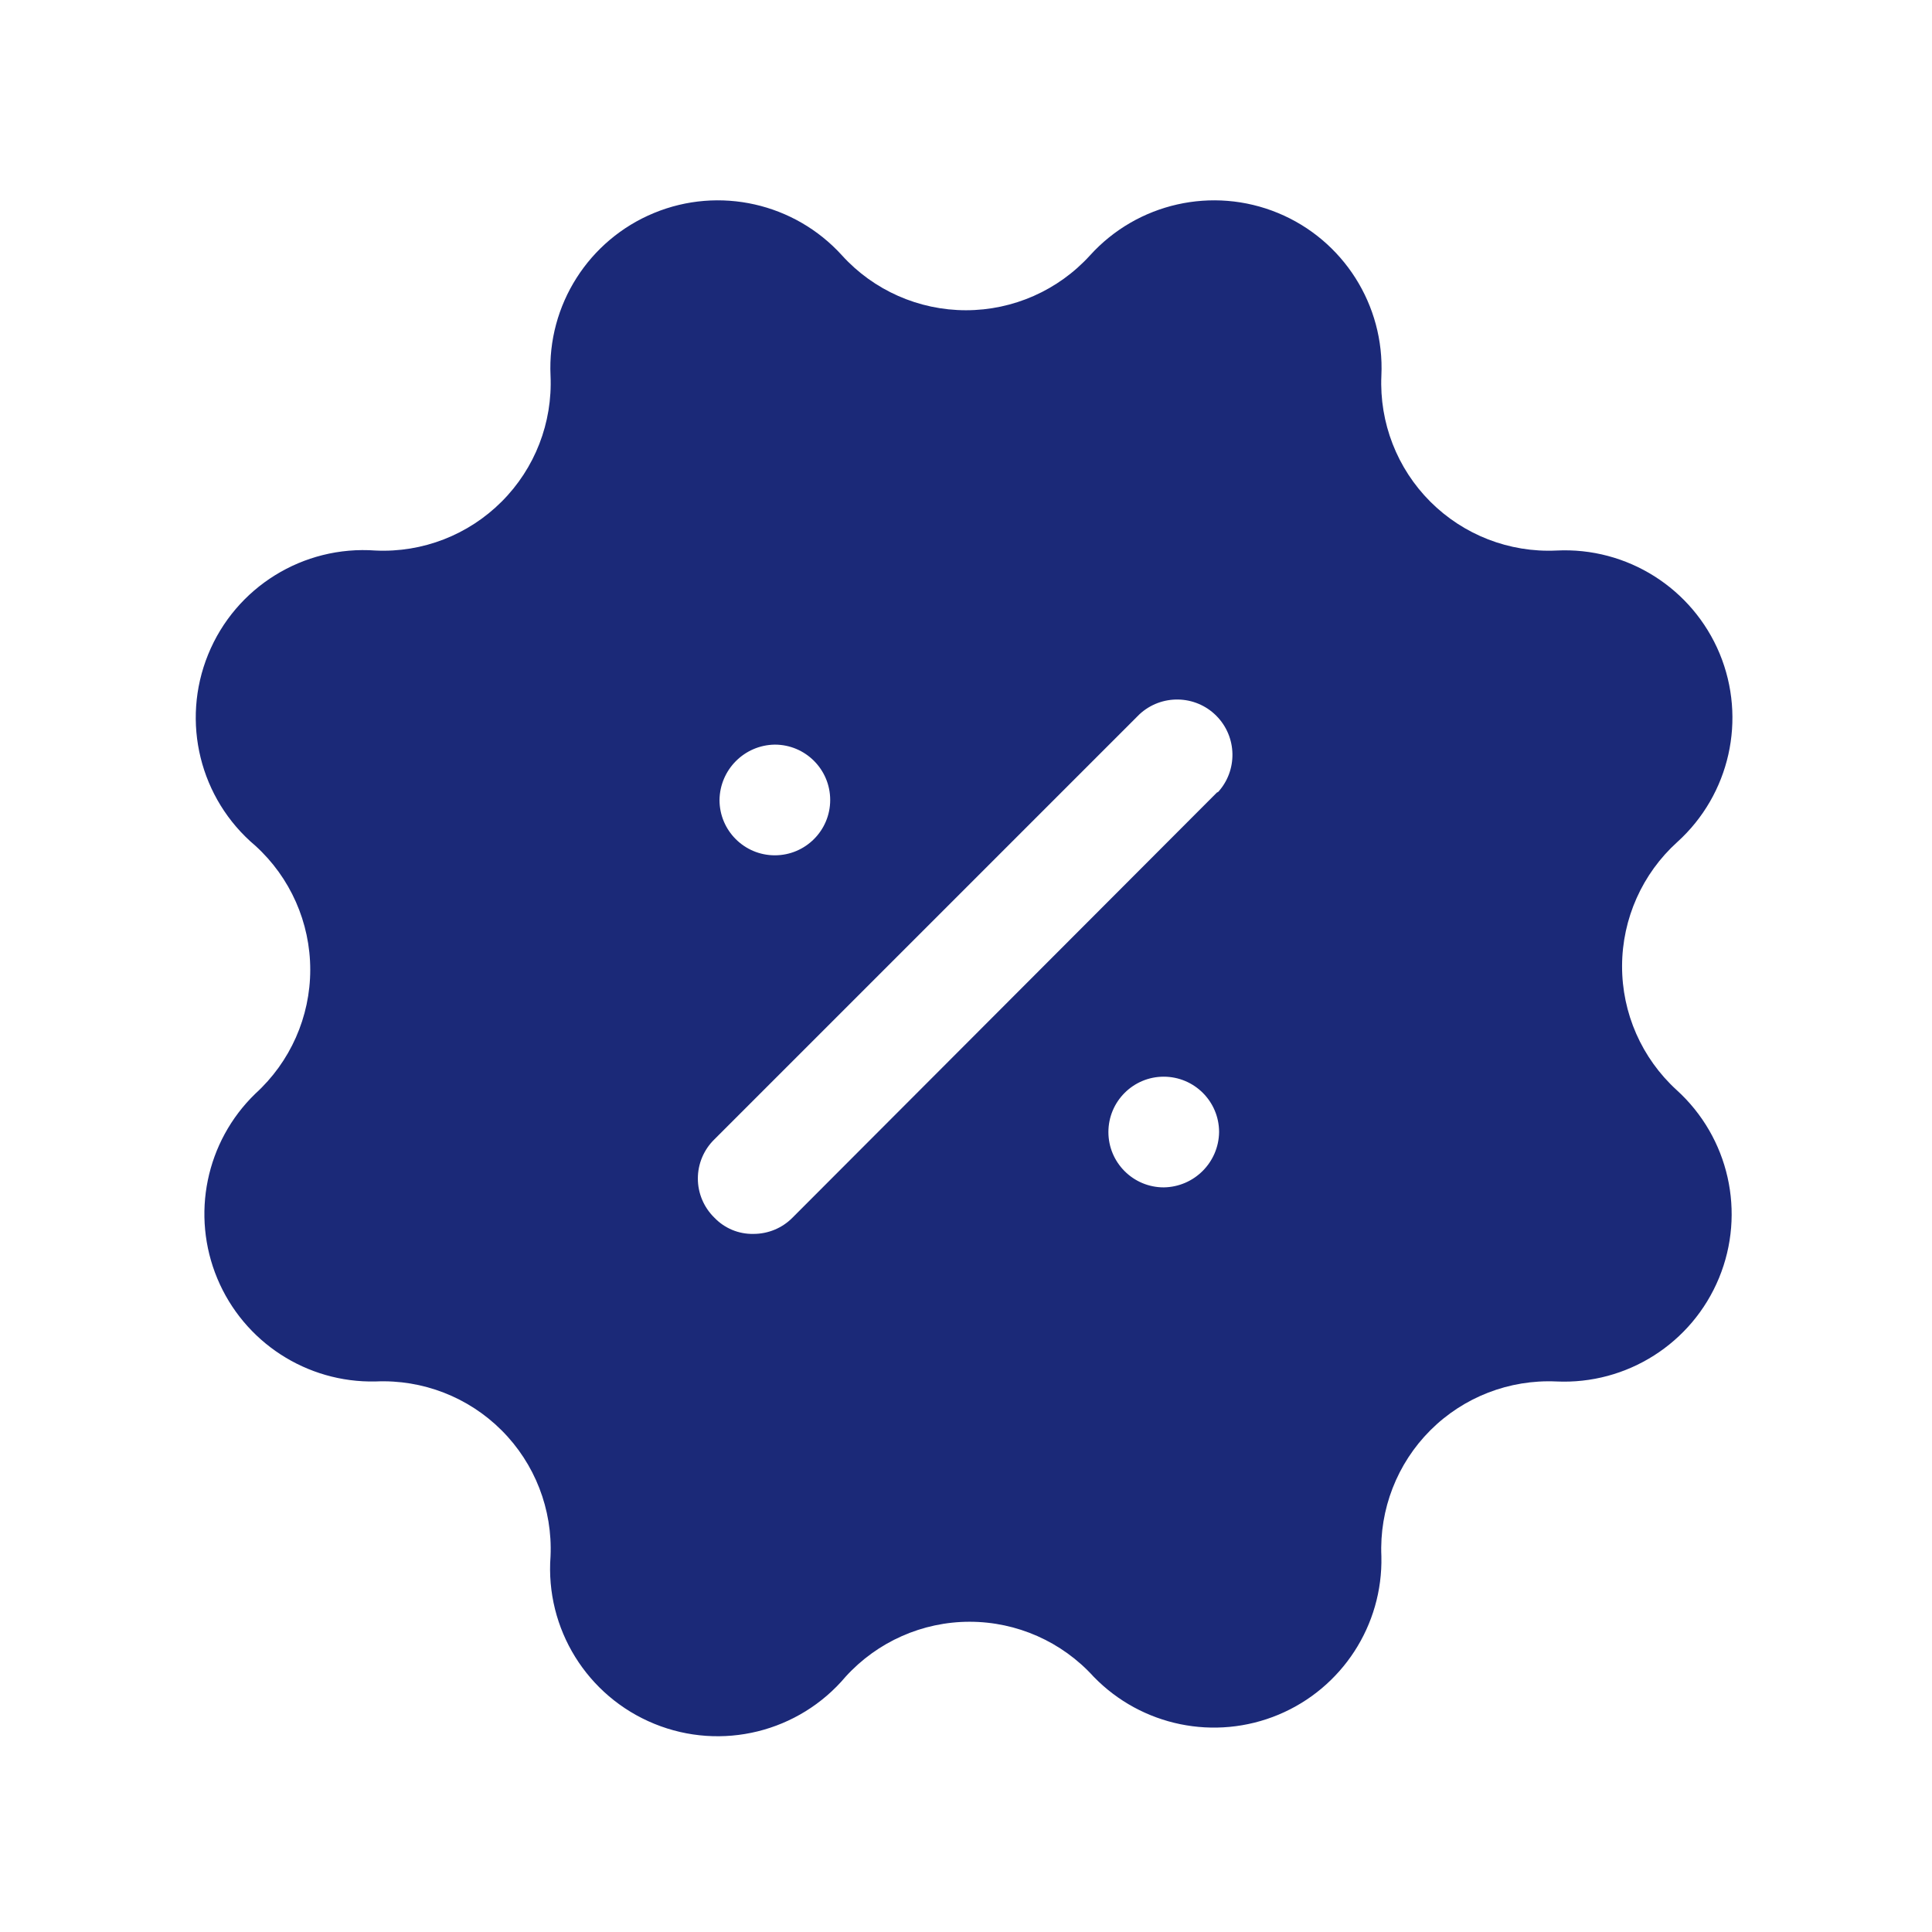<?xml version="1.0" encoding="UTF-8"?> <svg xmlns="http://www.w3.org/2000/svg" width="24" height="24" viewBox="0 0 24 24" fill="none"><path fill-rule="evenodd" clip-rule="evenodd" d="M21.362 8.119C21.699 8.932 21.489 9.869 20.836 10.46C20.401 10.853 20.152 11.412 20.15 11.998C20.148 12.585 20.394 13.144 20.827 13.54C21.478 14.13 21.689 15.064 21.354 15.876C21.019 16.688 20.21 17.202 19.333 17.161C18.749 17.135 18.181 17.355 17.768 17.768C17.355 18.181 17.134 18.75 17.16 19.333C17.18 20.189 16.672 20.97 15.883 21.3C15.093 21.63 14.181 21.443 13.585 20.828C13.191 20.394 12.632 20.146 12.045 20.146C11.459 20.146 10.9 20.394 10.505 20.828C9.924 21.518 8.964 21.755 8.129 21.414C7.293 21.073 6.772 20.233 6.839 19.333C6.865 18.75 6.645 18.181 6.231 17.768C5.818 17.355 5.25 17.135 4.666 17.161C3.81 17.18 3.03 16.673 2.7 15.883C2.37 15.093 2.557 14.181 3.172 13.586C3.606 13.191 3.854 12.632 3.854 12.046C3.854 11.46 3.606 10.9 3.172 10.506C2.482 9.925 2.245 8.965 2.586 8.129C2.926 7.294 3.766 6.773 4.666 6.839C5.25 6.866 5.818 6.645 6.231 6.232C6.645 5.819 6.865 5.251 6.839 4.667C6.798 3.79 7.312 2.981 8.124 2.646C8.935 2.311 9.87 2.522 10.46 3.173C10.854 3.607 11.413 3.854 12 3.854C12.586 3.854 13.145 3.607 13.54 3.173C14.129 2.522 15.064 2.311 15.876 2.646C16.687 2.981 17.201 3.79 17.16 4.667C17.134 5.251 17.355 5.819 17.768 6.232C18.181 6.645 18.749 6.866 19.333 6.839C20.212 6.794 21.024 7.307 21.362 8.119ZM10.313 9.938C10.313 9.558 10.005 9.25 9.625 9.25C9.248 9.255 8.943 9.56 8.938 9.938C8.938 10.317 9.246 10.625 9.625 10.625C10.005 10.625 10.313 10.317 10.313 9.938ZM14.456 14.75C14.077 14.75 13.769 14.442 13.769 14.063C13.769 13.683 14.077 13.375 14.456 13.375C14.836 13.375 15.144 13.683 15.144 14.063C15.139 14.44 14.834 14.745 14.456 14.75ZM9.845 15.126L15.125 9.837V9.846C15.378 9.575 15.37 9.153 15.109 8.891C14.847 8.629 14.425 8.622 14.154 8.874L8.874 14.154C8.743 14.282 8.669 14.457 8.669 14.64C8.669 14.823 8.743 14.998 8.874 15.126C9 15.258 9.176 15.332 9.36 15.328C9.542 15.328 9.717 15.256 9.845 15.126Z" fill="#1B2978"></path></svg> 